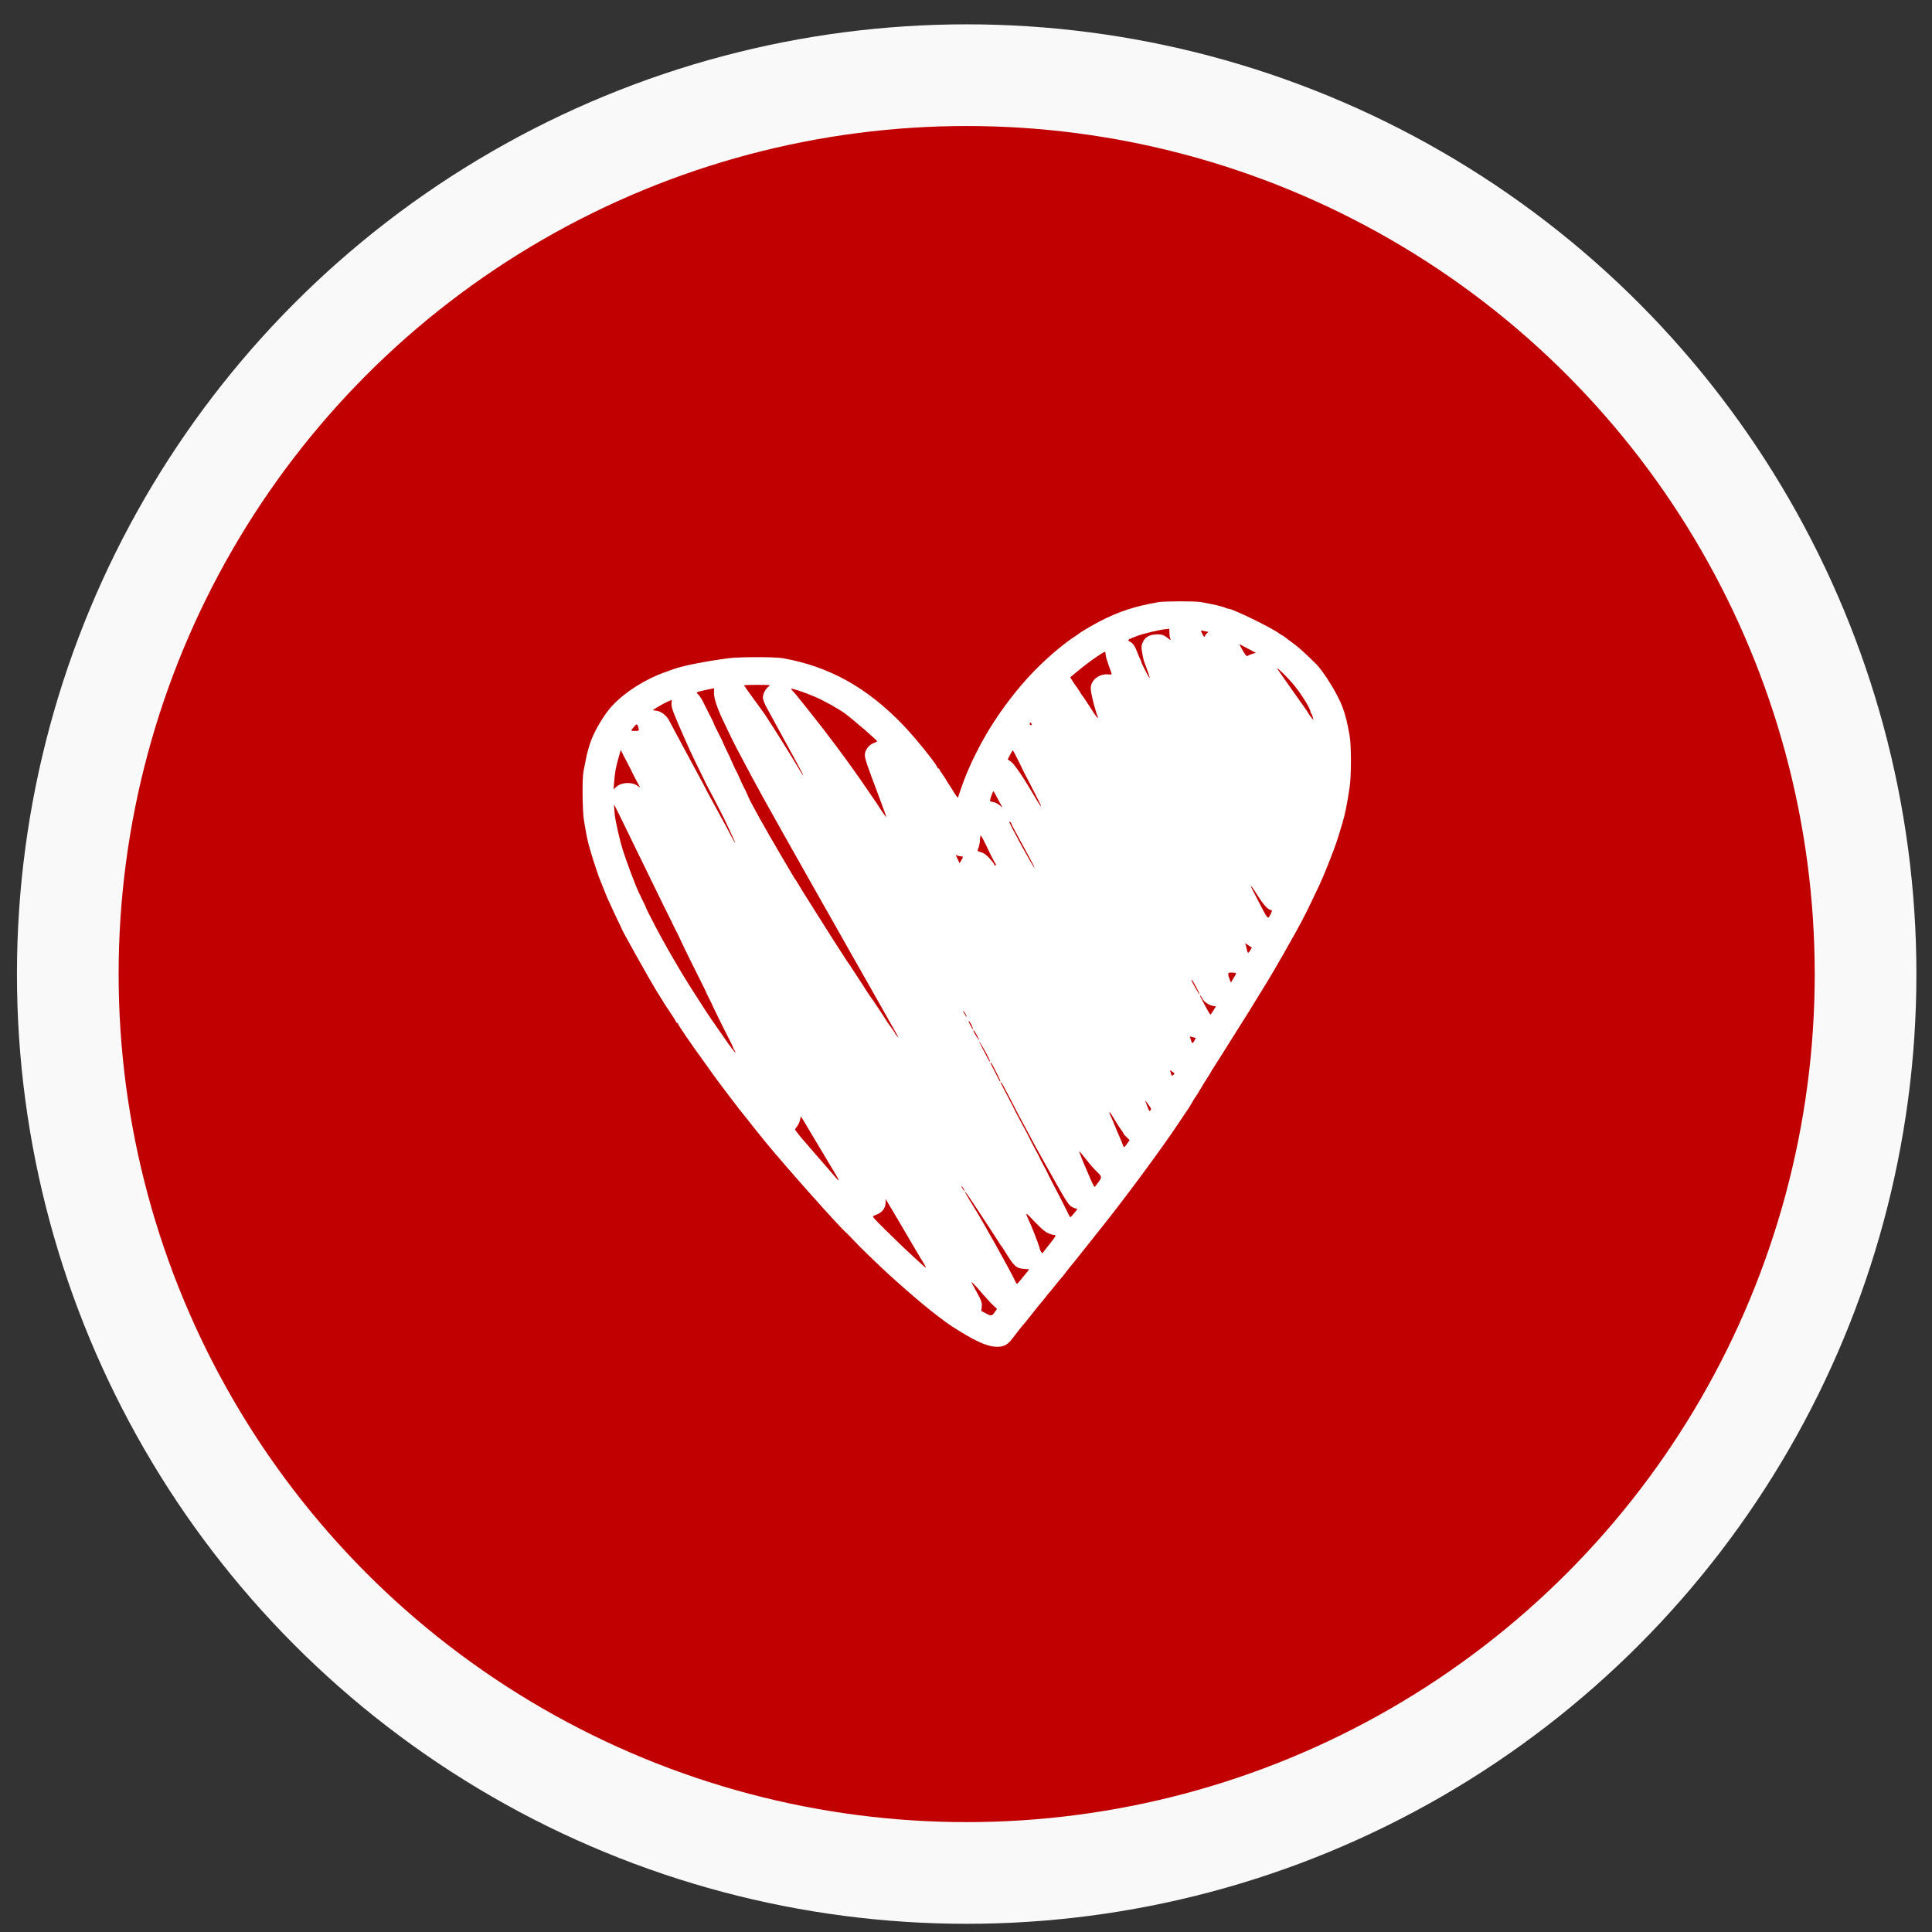 <?xml version="1.0" encoding="UTF-8"?> <svg xmlns="http://www.w3.org/2000/svg" width="57" height="57" viewBox="0 0 57 57" fill="none"><rect x="0" y="0" width="57" height="57" fill="#333333" stroke="none"/><circle cx="28.52" cy="28.738" r="26.52" fill="#C10001" stroke="#F9F9F9" stroke-width="3"></circle><path d="M34.177 17.765C33.467 17.89 33.011 18.041 32.445 18.332C32.25 18.434 31.869 18.657 31.838 18.689C31.83 18.698 31.774 18.735 31.713 18.777C31.412 18.972 31.011 19.305 30.64 19.669C29.964 20.331 29.29 21.253 28.858 22.101C28.825 22.166 28.774 22.267 28.747 22.32C28.674 22.462 28.499 22.861 28.443 23.017C28.39 23.159 28.281 23.469 28.265 23.528C28.259 23.547 28.209 23.481 28.148 23.381C28.089 23.281 28.011 23.159 27.975 23.11C27.942 23.059 27.911 23.012 27.911 23.005C27.911 22.997 27.866 22.929 27.814 22.856C27.761 22.782 27.716 22.712 27.716 22.699C27.716 22.685 27.705 22.675 27.691 22.675C27.677 22.675 27.657 22.653 27.646 22.626C27.602 22.506 26.983 21.741 26.641 21.387C25.572 20.277 24.46 19.661 23.093 19.419C22.859 19.378 21.826 19.378 21.505 19.419C20.828 19.507 20.132 19.644 19.876 19.74C19.845 19.752 19.734 19.791 19.625 19.83C19.038 20.038 18.464 20.399 18.071 20.812C17.857 21.035 17.57 21.502 17.445 21.832C17.378 22.005 17.316 22.23 17.272 22.467C17.255 22.56 17.227 22.697 17.213 22.77C17.172 22.985 17.183 23.953 17.23 24.217C17.33 24.789 17.325 24.77 17.425 25.119C17.45 25.207 17.481 25.31 17.495 25.351C17.587 25.64 17.662 25.862 17.715 25.987C17.748 26.067 17.801 26.199 17.832 26.28C17.862 26.36 17.898 26.448 17.91 26.475C17.924 26.502 17.993 26.656 18.068 26.818C18.141 26.979 18.23 27.167 18.266 27.238C18.302 27.306 18.33 27.37 18.33 27.377C18.33 27.414 19.124 28.831 19.355 29.213C19.547 29.523 19.664 29.714 19.734 29.811C19.848 29.98 19.921 30.093 19.937 30.134C19.946 30.159 19.962 30.178 19.976 30.178C19.99 30.178 20.001 30.188 20.001 30.2C20.001 30.234 20.399 30.816 20.82 31.393C20.929 31.544 21.032 31.689 21.046 31.711C21.09 31.781 21.904 32.854 21.923 32.867C21.931 32.874 21.998 32.955 22.071 33.05C22.182 33.197 22.366 33.424 22.578 33.685C23.165 34.404 24.797 36.237 24.984 36.386C24.995 36.393 25.062 36.464 25.14 36.545C25.315 36.731 25.416 36.831 25.563 36.973C25.627 37.034 25.739 37.141 25.814 37.215C26.265 37.659 27.201 38.476 27.619 38.791C27.741 38.881 27.872 38.982 27.911 39.011C28.05 39.118 28.485 39.387 28.691 39.495C29.025 39.668 29.226 39.734 29.421 39.734C29.621 39.734 29.727 39.676 29.869 39.49C30.089 39.204 30.181 39.087 30.198 39.075C30.206 39.067 30.287 38.969 30.376 38.855C30.571 38.608 30.768 38.363 30.802 38.329C30.816 38.314 30.849 38.27 30.88 38.231C30.908 38.19 30.938 38.153 30.947 38.146C30.958 38.138 31.039 38.041 31.128 37.926C31.22 37.811 31.309 37.703 31.328 37.686C31.348 37.667 31.378 37.63 31.395 37.603C31.423 37.559 31.621 37.31 31.693 37.229C31.704 37.215 31.852 37.031 32.019 36.819C32.189 36.606 32.392 36.347 32.476 36.244C33.205 35.335 34.281 33.876 34.798 33.099C34.904 32.938 35.021 32.761 35.06 32.708C35.096 32.654 35.152 32.561 35.186 32.5C35.219 32.439 35.252 32.385 35.261 32.378C35.272 32.37 35.333 32.273 35.4 32.158C35.467 32.043 35.57 31.874 35.631 31.784C35.69 31.691 35.737 31.613 35.737 31.608C35.737 31.603 35.779 31.535 35.832 31.456C35.882 31.378 35.963 31.253 36.007 31.18C36.091 31.046 36.355 30.625 36.483 30.422C36.523 30.361 36.589 30.252 36.637 30.178C36.681 30.105 36.751 29.995 36.79 29.934C36.829 29.873 36.901 29.758 36.949 29.677C37.038 29.533 37.096 29.438 37.4 28.944C37.581 28.653 38.244 27.485 38.389 27.209C38.547 26.903 38.622 26.754 38.689 26.61C38.723 26.537 38.767 26.441 38.787 26.402C38.973 26.023 39.062 25.811 39.243 25.351C39.405 24.938 39.45 24.809 39.611 24.264C39.684 24.014 39.734 23.777 39.817 23.237C39.87 22.902 39.87 21.983 39.817 21.697C39.742 21.282 39.706 21.142 39.614 20.878C39.486 20.514 39.06 19.818 38.817 19.578C38.503 19.268 38.313 19.097 38.191 19.009C38.11 18.948 37.996 18.862 37.94 18.821C37.884 18.777 37.831 18.74 37.823 18.74C37.815 18.74 37.776 18.718 37.74 18.689C37.517 18.52 36.364 17.958 36.236 17.958C36.213 17.958 36.183 17.948 36.166 17.938C36.135 17.914 35.896 17.85 35.695 17.814C35.62 17.799 35.498 17.777 35.425 17.762C35.266 17.733 34.353 17.735 34.177 17.765ZM34.501 18.659C34.501 18.725 34.512 18.803 34.526 18.838C34.548 18.896 34.545 18.896 34.448 18.821C34.325 18.725 34.247 18.706 34.069 18.72C33.891 18.735 33.776 18.811 33.715 18.95C33.67 19.05 33.67 19.087 33.698 19.263C33.718 19.371 33.743 19.493 33.76 19.534C33.86 19.791 33.927 19.994 33.918 20.004C33.913 20.009 33.874 19.942 33.829 19.859C33.788 19.774 33.737 19.674 33.715 19.634C33.693 19.595 33.676 19.554 33.676 19.539C33.676 19.527 33.659 19.483 33.637 19.441C33.615 19.397 33.576 19.309 33.554 19.246C33.489 19.072 33.434 18.989 33.356 18.945C33.261 18.892 33.267 18.872 33.392 18.823C33.448 18.801 33.52 18.774 33.551 18.762C33.737 18.691 34.205 18.581 34.414 18.559C34.462 18.557 34.498 18.549 34.498 18.547C34.498 18.547 34.498 18.596 34.501 18.659ZM35.578 18.628L35.654 18.642L35.598 18.696C35.567 18.725 35.542 18.767 35.539 18.786C35.539 18.808 35.514 18.782 35.486 18.728C35.422 18.608 35.42 18.593 35.467 18.603C35.484 18.61 35.534 18.62 35.578 18.628ZM36.846 19.151L37.052 19.261L36.951 19.29C36.896 19.307 36.834 19.334 36.812 19.349C36.782 19.371 36.754 19.344 36.673 19.207C36.617 19.111 36.573 19.028 36.573 19.021C36.573 19.004 36.578 19.006 36.846 19.151ZM32.618 19.297C32.618 19.356 32.648 19.461 32.785 19.842C32.807 19.906 32.804 19.906 32.69 19.896C32.478 19.877 32.27 20.001 32.2 20.187C32.175 20.258 32.175 20.321 32.2 20.468C32.231 20.637 32.337 21.032 32.387 21.152C32.412 21.218 32.356 21.165 32.289 21.062C32.258 21.015 32.192 20.91 32.139 20.83C32.086 20.749 32.025 20.656 32.002 20.622C31.98 20.588 31.958 20.556 31.949 20.549C31.941 20.541 31.916 20.502 31.891 20.463C31.827 20.358 31.771 20.27 31.754 20.255C31.746 20.248 31.727 20.221 31.71 20.194C31.693 20.167 31.657 20.109 31.626 20.065L31.573 19.984L31.788 19.806C31.905 19.708 32.061 19.586 32.136 19.532C32.208 19.48 32.289 19.424 32.311 19.407C32.423 19.327 32.579 19.231 32.598 19.229C32.609 19.229 32.618 19.261 32.618 19.297ZM38.127 20.153C38.361 20.424 38.661 20.898 38.661 20.993C38.661 21.013 38.673 21.037 38.687 21.052C38.7 21.064 38.72 21.113 38.731 21.16L38.751 21.245L38.678 21.155C38.639 21.106 38.606 21.059 38.606 21.052C38.606 21.045 38.533 20.935 38.444 20.812C38.355 20.688 38.188 20.453 38.077 20.292C37.965 20.131 37.831 19.94 37.781 19.872C37.728 19.801 37.687 19.735 37.687 19.725C37.687 19.693 37.96 19.96 38.127 20.153ZM22.683 20.25C22.589 20.316 22.508 20.468 22.508 20.576C22.508 20.646 22.552 20.759 22.664 20.959C23.513 22.506 23.711 22.873 23.7 22.885C23.694 22.887 23.602 22.743 23.497 22.56C23.335 22.286 22.906 21.599 22.575 21.091C22.536 21.035 22.38 20.817 22.227 20.61C22.076 20.402 21.951 20.226 21.951 20.219C21.951 20.211 22.129 20.206 22.349 20.206C22.728 20.206 22.742 20.209 22.683 20.25ZM21.065 20.395C21.049 20.536 21.126 20.803 21.282 21.147C21.294 21.174 21.388 21.372 21.491 21.587C21.675 21.969 21.745 22.105 21.993 22.565C22.057 22.685 22.151 22.861 22.201 22.956C22.5 23.516 23.235 24.826 25.126 28.162C26.699 30.936 26.538 30.647 26.465 30.569C26.435 30.535 26.407 30.498 26.407 30.488C26.407 30.476 26.351 30.391 26.282 30.298C26.212 30.205 26.156 30.124 26.156 30.119C26.156 30.107 25.713 29.442 25.683 29.408C25.672 29.394 25.63 29.335 25.591 29.274C25.555 29.213 25.449 29.054 25.363 28.919C25.273 28.785 25.17 28.626 25.131 28.565C25.095 28.504 25.053 28.443 25.042 28.431C25.031 28.416 24.995 28.367 24.967 28.321C24.936 28.274 24.78 28.032 24.619 27.783C24.46 27.534 24.212 27.143 24.07 26.915C23.925 26.686 23.758 26.417 23.694 26.317C23.63 26.216 23.561 26.099 23.538 26.06C23.516 26.018 23.491 25.982 23.483 25.974C23.474 25.967 23.413 25.869 23.346 25.754C23.279 25.64 23.151 25.42 23.059 25.266C22.622 24.53 22.121 23.631 22.076 23.506C22.065 23.472 22.029 23.396 22.001 23.335C21.887 23.11 21.87 23.076 21.809 22.931C21.775 22.851 21.739 22.773 21.728 22.761C21.717 22.746 21.667 22.643 21.617 22.528C21.569 22.413 21.505 22.276 21.477 22.22C21.447 22.166 21.399 22.061 21.366 21.988C21.299 21.837 21.282 21.797 21.204 21.648C21.093 21.431 21.06 21.36 21.06 21.345C21.06 21.338 21.026 21.27 20.987 21.191C20.901 21.023 20.867 20.959 20.756 20.732C20.712 20.639 20.647 20.539 20.617 20.509C20.583 20.48 20.558 20.446 20.558 20.431C20.558 20.419 20.656 20.39 20.776 20.365C20.892 20.343 21.004 20.319 21.018 20.316C21.035 20.311 21.051 20.307 21.06 20.307C21.068 20.304 21.071 20.346 21.065 20.395ZM24.04 20.556C24.315 20.673 24.755 20.92 24.942 21.059C25.201 21.255 25.878 21.839 25.878 21.871C25.878 21.878 25.828 21.903 25.766 21.927C25.63 21.981 25.516 22.135 25.516 22.272C25.516 22.382 25.569 22.543 25.909 23.442C26.045 23.804 26.154 24.102 26.148 24.107C26.14 24.114 25.995 23.907 25.892 23.738C25.875 23.711 25.78 23.574 25.683 23.433C25.585 23.291 25.441 23.083 25.363 22.968C24.995 22.435 24.374 21.604 23.9 21.013C23.797 20.886 23.652 20.703 23.577 20.61C23.505 20.514 23.421 20.417 23.393 20.392C23.366 20.365 23.343 20.336 23.343 20.324C23.343 20.294 23.722 20.419 24.04 20.556ZM19.812 20.744C19.803 20.808 19.829 20.913 19.884 21.055C19.976 21.292 20.394 22.237 20.475 22.394C20.503 22.448 20.558 22.562 20.6 22.651C20.642 22.738 20.706 22.868 20.742 22.939C20.778 23.01 20.809 23.073 20.809 23.078C20.809 23.085 20.879 23.218 20.962 23.372C21.046 23.528 21.115 23.66 21.115 23.665C21.115 23.667 21.165 23.765 21.224 23.877C21.36 24.129 21.7 24.857 21.689 24.867C21.683 24.872 21.645 24.806 21.603 24.723C21.527 24.574 21.413 24.364 21.001 23.608C20.895 23.416 20.809 23.254 20.809 23.249C20.809 23.247 20.734 23.1 20.639 22.929C20.447 22.572 20.313 22.323 20.14 22.003C20.076 21.881 19.971 21.683 19.904 21.563C19.84 21.441 19.762 21.299 19.734 21.245C19.667 21.113 19.511 20.993 19.391 20.974C19.336 20.966 19.28 20.957 19.266 20.954C19.238 20.949 19.581 20.749 19.72 20.69C19.776 20.668 19.82 20.649 19.82 20.649C19.82 20.646 19.817 20.69 19.812 20.744ZM30.445 21.384C30.445 21.394 30.429 21.397 30.406 21.389C30.384 21.382 30.373 21.36 30.381 21.338C30.395 21.309 30.401 21.309 30.42 21.336C30.434 21.353 30.445 21.375 30.445 21.384ZM18.84 21.489C18.854 21.563 18.854 21.563 18.734 21.565C18.6 21.568 18.6 21.565 18.715 21.431C18.79 21.343 18.809 21.353 18.84 21.489ZM18.511 22.511C18.581 22.643 18.637 22.753 18.637 22.758C18.637 22.77 18.857 23.188 18.882 23.225C18.89 23.237 18.859 23.22 18.812 23.186C18.642 23.061 18.341 23.076 18.183 23.215L18.102 23.286L18.121 23.049C18.141 22.8 18.169 22.638 18.238 22.394C18.261 22.313 18.286 22.22 18.297 22.186L18.311 22.127L18.35 22.198C18.369 22.24 18.442 22.379 18.511 22.511ZM29.947 22.252C29.98 22.318 30.036 22.428 30.072 22.499C30.108 22.57 30.139 22.631 30.139 22.638C30.139 22.643 30.175 22.716 30.22 22.802C30.301 22.953 30.381 23.112 30.501 23.347C30.535 23.413 30.599 23.54 30.643 23.626C30.746 23.824 30.732 23.846 30.621 23.66C30.192 22.929 29.93 22.541 29.816 22.462L29.73 22.406L29.799 22.272C29.838 22.198 29.874 22.137 29.88 22.137C29.883 22.137 29.913 22.189 29.947 22.252ZM29.487 23.662L29.579 23.831L29.487 23.753C29.434 23.709 29.354 23.67 29.298 23.662C29.203 23.648 29.2 23.643 29.22 23.569C29.231 23.528 29.248 23.474 29.259 23.45C29.267 23.428 29.284 23.389 29.292 23.367C29.303 23.332 29.317 23.342 29.351 23.408C29.376 23.455 29.437 23.569 29.487 23.662ZM18.205 23.909C18.241 23.975 18.358 24.217 18.47 24.447C18.581 24.674 18.692 24.906 18.72 24.96C18.748 25.014 18.804 25.129 18.845 25.217C18.887 25.305 18.943 25.42 18.971 25.473C18.999 25.527 19.11 25.757 19.221 25.987C19.333 26.214 19.444 26.446 19.472 26.5C19.5 26.554 19.556 26.669 19.597 26.756C19.639 26.845 19.709 26.984 19.753 27.069C19.798 27.155 19.834 27.228 19.834 27.233C19.834 27.24 19.868 27.306 19.907 27.385C19.993 27.551 20.029 27.624 20.113 27.807C20.146 27.881 20.196 27.986 20.224 28.04C20.252 28.093 20.352 28.296 20.447 28.492C20.631 28.866 20.684 28.971 20.778 29.157C20.809 29.22 20.837 29.276 20.837 29.284C20.837 29.291 20.876 29.369 20.92 29.457C20.968 29.545 21.004 29.623 21.004 29.628C21.004 29.64 21.363 30.371 21.541 30.716C21.578 30.789 21.619 30.877 21.631 30.911C21.642 30.946 21.664 30.987 21.681 31.004C21.695 31.021 21.7 31.041 21.695 31.048C21.681 31.058 21.539 30.87 21.358 30.606C21.313 30.542 21.096 30.227 20.976 30.056C20.926 29.983 20.856 29.878 20.82 29.824C20.787 29.77 20.631 29.528 20.475 29.286C20.088 28.69 19.547 27.754 19.241 27.148C19.202 27.074 19.146 26.962 19.113 26.898C19.082 26.835 19.054 26.779 19.054 26.769C19.054 26.761 19.029 26.703 18.996 26.639C18.962 26.576 18.929 26.502 18.915 26.475C18.904 26.448 18.882 26.4 18.862 26.365C18.762 26.168 18.483 25.427 18.358 25.021C18.308 24.86 18.238 24.572 18.169 24.239C18.133 24.078 18.102 23.699 18.127 23.75C18.135 23.77 18.171 23.841 18.205 23.909ZM29.833 24.288C29.833 24.308 29.902 24.439 30.365 25.288C30.456 25.454 30.526 25.596 30.518 25.6C30.498 25.62 29.777 24.303 29.777 24.246C29.777 24.241 29.791 24.244 29.805 24.251C29.822 24.259 29.833 24.276 29.833 24.288ZM29.053 24.857C29.178 25.124 29.326 25.415 29.359 25.466C29.395 25.52 29.395 25.534 29.359 25.534C29.345 25.534 29.331 25.52 29.331 25.503C29.331 25.486 29.27 25.407 29.195 25.324C29.095 25.217 29.028 25.168 28.944 25.143C28.855 25.119 28.833 25.102 28.847 25.073C28.883 24.992 28.914 24.86 28.914 24.757C28.914 24.701 28.922 24.655 28.936 24.655C28.947 24.655 29 24.745 29.053 24.857ZM28.354 25.266C28.423 25.266 28.423 25.278 28.359 25.385L28.309 25.468L28.279 25.398C28.259 25.358 28.234 25.302 28.217 25.27C28.192 25.222 28.195 25.219 28.245 25.241C28.273 25.253 28.323 25.266 28.354 25.266ZM37.116 26.439C37.286 26.71 37.425 26.854 37.514 26.854C37.533 26.854 37.525 26.891 37.495 26.954C37.397 27.14 37.433 27.179 37.077 26.492C36.982 26.314 36.907 26.163 36.907 26.158C36.907 26.121 36.949 26.175 37.116 26.439ZM36.885 28.04C36.829 28.135 36.807 28.13 36.787 28.023C36.779 27.979 36.765 27.915 36.751 27.883L36.731 27.825L36.832 27.89L36.932 27.956L36.885 28.04ZM36.464 28.736C36.456 28.756 36.417 28.822 36.38 28.88L36.316 28.99L36.277 28.893C36.255 28.841 36.238 28.773 36.238 28.744C36.238 28.697 36.252 28.692 36.361 28.695C36.458 28.7 36.478 28.707 36.464 28.736ZM35.289 29.117C35.353 29.235 35.4 29.335 35.392 29.34C35.381 29.35 35.152 28.949 35.152 28.919C35.152 28.88 35.188 28.932 35.289 29.117ZM35.47 29.455C35.514 29.552 35.659 29.653 35.784 29.677L35.873 29.692L35.798 29.814C35.757 29.88 35.718 29.934 35.709 29.934C35.701 29.934 35.631 29.816 35.556 29.675C35.395 29.372 35.395 29.372 35.414 29.372C35.422 29.372 35.447 29.408 35.47 29.455ZM28.521 29.995C28.521 30.007 28.499 29.98 28.468 29.934C28.437 29.887 28.415 29.836 28.415 29.824C28.415 29.809 28.437 29.838 28.468 29.885C28.499 29.931 28.521 29.98 28.521 29.995ZM28.663 30.244C28.694 30.305 28.713 30.361 28.707 30.366C28.696 30.376 28.579 30.166 28.579 30.139C28.579 30.102 28.613 30.146 28.663 30.244ZM28.813 30.528C28.852 30.601 28.886 30.669 28.886 30.682C28.883 30.706 28.721 30.447 28.719 30.415C28.716 30.374 28.744 30.405 28.813 30.528ZM35.239 30.704C35.188 30.792 35.166 30.794 35.144 30.711C35.138 30.679 35.122 30.635 35.11 30.613C35.094 30.576 35.102 30.576 35.186 30.599L35.28 30.623L35.239 30.704ZM29.209 31.32C29.2 31.327 29.17 31.285 29.142 31.227C29.111 31.168 29.042 31.034 28.986 30.928C28.825 30.62 28.875 30.677 29.058 31.004C29.15 31.17 29.217 31.312 29.209 31.32ZM29.301 31.454C29.329 31.513 29.393 31.635 29.44 31.728C29.487 31.82 29.521 31.901 29.512 31.909C29.507 31.916 29.487 31.894 29.473 31.86C29.459 31.828 29.395 31.703 29.334 31.586C29.217 31.363 29.212 31.351 29.234 31.351C29.239 31.351 29.27 31.398 29.301 31.454ZM34.651 31.672C34.651 31.681 34.631 31.701 34.609 31.718C34.587 31.735 34.567 31.745 34.567 31.74C34.567 31.735 34.556 31.694 34.542 31.652L34.514 31.571L34.581 31.615C34.62 31.637 34.651 31.664 34.651 31.672ZM29.613 32.053C29.646 32.119 29.727 32.273 29.794 32.397C29.86 32.522 29.916 32.627 29.916 32.632C29.916 32.639 30.069 32.933 30.306 33.368C30.365 33.475 30.451 33.639 30.501 33.734C30.551 33.827 30.796 34.27 31.047 34.714C31.415 35.374 31.518 35.535 31.596 35.589C31.646 35.623 31.71 35.653 31.735 35.653C31.802 35.653 31.796 35.667 31.679 35.807C31.579 35.926 31.576 35.929 31.548 35.87C31.534 35.839 31.484 35.741 31.44 35.653C31.395 35.565 31.339 35.455 31.317 35.408C31.273 35.32 31.231 35.245 31.033 34.863C30.969 34.744 30.919 34.641 30.919 34.636C30.919 34.631 30.863 34.521 30.794 34.392C30.724 34.262 30.668 34.152 30.668 34.147C30.668 34.142 30.607 34.023 30.529 33.881C30.454 33.739 30.39 33.619 30.39 33.612C30.39 33.602 30.278 33.392 30.025 32.92C29.966 32.81 29.916 32.715 29.916 32.708C29.916 32.7 29.866 32.605 29.808 32.495C29.674 32.243 29.526 31.957 29.526 31.948C29.526 31.911 29.562 31.955 29.613 32.053ZM33.891 32.603C33.963 32.698 33.971 32.722 33.944 32.757C33.913 32.793 33.904 32.783 33.865 32.681C33.84 32.615 33.81 32.539 33.799 32.512C33.774 32.449 33.788 32.463 33.891 32.603ZM32.793 32.884C32.905 33.074 33.05 33.302 33.097 33.36C33.125 33.395 33.147 33.431 33.147 33.438C33.147 33.458 33.189 33.505 33.272 33.583L33.328 33.636L33.244 33.756C33.2 33.82 33.158 33.859 33.153 33.842C33.141 33.803 33.044 33.566 33.008 33.49C32.994 33.463 32.952 33.358 32.91 33.258C32.838 33.079 32.827 33.052 32.76 32.908C32.707 32.793 32.729 32.779 32.793 32.884ZM23.795 33.209C23.881 33.35 24.029 33.597 24.123 33.759C24.335 34.115 24.544 34.465 24.666 34.668C24.753 34.815 24.764 34.863 24.697 34.788C24.68 34.768 24.516 34.58 24.332 34.365C24.148 34.152 23.992 33.974 23.984 33.966C23.976 33.959 23.92 33.893 23.859 33.82C23.797 33.746 23.742 33.681 23.733 33.673C23.703 33.651 23.455 33.338 23.455 33.324C23.455 33.314 23.485 33.27 23.522 33.223C23.558 33.177 23.594 33.091 23.605 33.035C23.616 32.979 23.628 32.938 23.633 32.942C23.639 32.947 23.711 33.067 23.795 33.209ZM32.038 34.199C32.208 34.411 32.247 34.455 32.389 34.597C32.509 34.719 32.512 34.731 32.406 34.88C32.35 34.956 32.303 35.017 32.295 35.017C32.278 35.017 32.192 34.841 32.105 34.626C32.063 34.526 32.016 34.421 32.005 34.394C31.991 34.367 31.955 34.279 31.924 34.199C31.894 34.118 31.86 34.03 31.849 34.003C31.821 33.932 31.841 33.954 32.038 34.199ZM28.426 35.066C28.451 35.105 28.462 35.14 28.457 35.14C28.448 35.14 28.423 35.105 28.398 35.066C28.373 35.025 28.362 34.993 28.368 34.993C28.376 34.993 28.401 35.025 28.426 35.066ZM28.624 35.364C28.699 35.477 28.771 35.589 28.791 35.616C28.808 35.643 28.939 35.841 29.081 36.056C29.326 36.428 29.44 36.606 29.51 36.716C29.526 36.743 29.546 36.77 29.554 36.777C29.562 36.784 29.599 36.838 29.635 36.899C29.919 37.364 29.975 37.417 30.214 37.437L30.365 37.449L30.195 37.662C30.1 37.782 30.017 37.877 30.005 37.877C29.994 37.877 29.961 37.826 29.933 37.76C29.813 37.501 28.997 36.036 28.771 35.677C28.688 35.543 28.49 35.218 28.474 35.181C28.468 35.171 28.468 35.164 28.476 35.164C28.482 35.164 28.549 35.254 28.624 35.364ZM26.505 36.007C26.616 36.195 26.816 36.535 26.95 36.765C27.084 36.992 27.223 37.229 27.262 37.288C27.298 37.346 27.323 37.398 27.318 37.403C27.309 37.413 26.839 36.98 26.513 36.667C26.154 36.318 26.048 36.212 25.92 36.083C25.725 35.883 25.725 35.883 25.831 35.848C26.02 35.782 26.128 35.648 26.128 35.477V35.374L26.215 35.518C26.262 35.599 26.393 35.819 26.505 36.007ZM30.649 36.169C30.83 36.349 30.941 36.415 31.122 36.44C31.164 36.445 31.139 36.489 30.977 36.691C30.869 36.826 30.774 36.946 30.768 36.96C30.752 36.992 30.699 36.929 30.679 36.85C30.638 36.689 30.437 36.176 30.323 35.936C30.256 35.795 30.27 35.778 30.37 35.883C30.418 35.936 30.543 36.066 30.649 36.169ZM28.83 37.989C28.852 38.016 28.908 38.08 28.953 38.133C29 38.187 29.042 38.236 29.053 38.243C29.061 38.251 29.1 38.295 29.142 38.346C29.184 38.395 29.262 38.476 29.317 38.525L29.415 38.617L29.359 38.696C29.265 38.83 29.248 38.833 29.092 38.752L28.95 38.676L28.964 38.559C28.978 38.429 28.964 38.39 28.783 38.06C28.716 37.94 28.663 37.835 28.663 37.828C28.666 37.816 28.738 37.889 28.83 37.989Z" fill="white"></path></svg> 